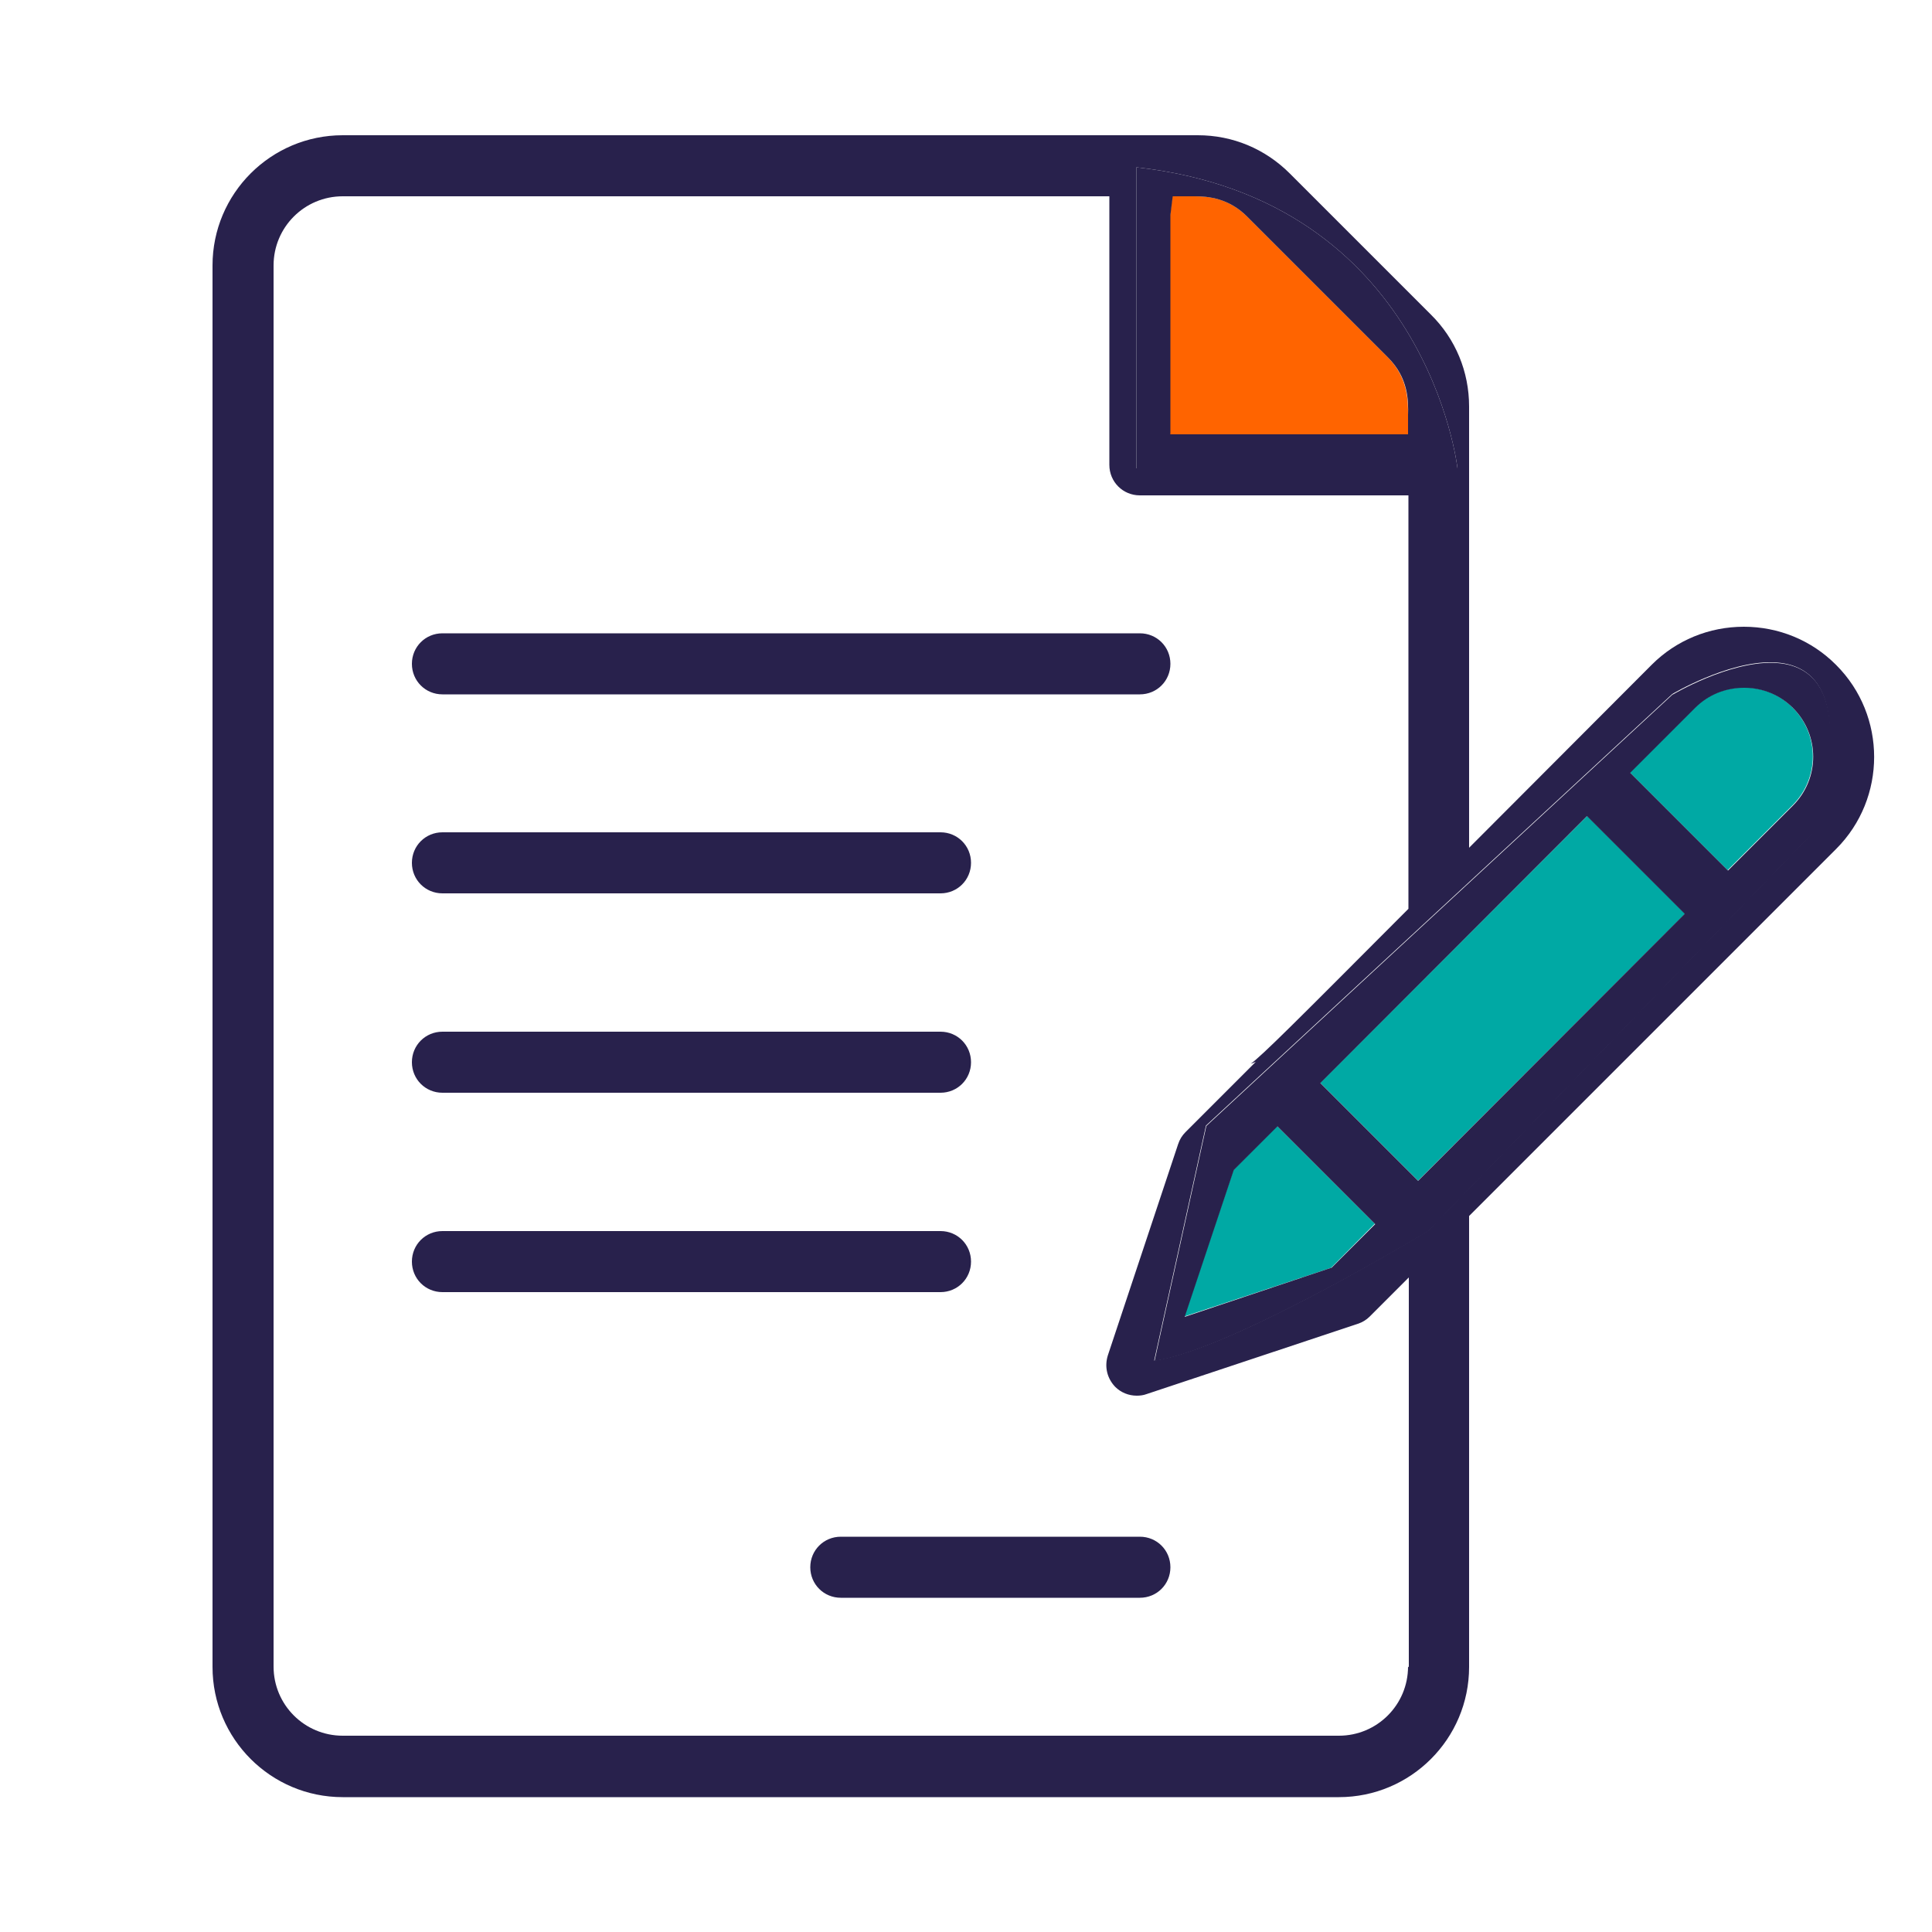<?xml version="1.0" encoding="UTF-8"?>
<svg id="Layer_2" data-name="Layer 2" xmlns="http://www.w3.org/2000/svg" viewBox="0 0 50 50">
  <defs>
    <style>
      .cls-1 {
        fill: #ff6400;
      }

      .cls-2 {
        fill: #00a9a4;
      }

      .cls-3 {
        fill: #28214c;
      }

      .cls-4 {
        fill: none;
      }
    </style>
  </defs>
  <g id="Layer_4" data-name="Layer 4">
    <g id="article-and-guides">
      <g id="sales">
        <rect class="cls-4" width="50" height="50"/>
      </g>
      <g>
        <path class="cls-4" d="m35.12,34.24l-5.47,1.82c-.08.03-.16.04-.25.04-.21,0-.41-.08-.56-.23-.21-.21-.29-.52-.19-.81l1.82-5.47c.04-.12.1-.22.19-.31l1.82-1.82-.13.05c.31-.23,1.12-1.04,3.93-3.86l.15-.15v-10.7h-6.95c-.44,0-.79-.35-.79-.79v-6.95H8.87c-.99,0-1.79.8-1.79,1.79v36.27c0,.99.8,1.79,1.79,1.79h25.78c.99,0,1.79-.8,1.79-1.79v-10.09l-1.01,1.01c-.09.09-.19.15-.31.19ZM11.45,16.39h18.05c.44,0,.79.35.79.79s-.35.79-.79.79H11.45c-.44,0-.79-.35-.79-.79s.35-.79.79-.79Zm0,5.16h12.89c.44,0,.79.35.79.79s-.35.79-.79.79h-12.89c-.44,0-.79-.35-.79-.79s.35-.79.79-.79Zm0,5.16h12.89c.44,0,.79.35.79.79s-.35.79-.79.79h-12.89c-.44,0-.79-.35-.79-.79s.35-.79.79-.79Zm-.79,5.95c0-.44.35-.79.79-.79h12.89c.44,0,.79.35.79.79s-.35.79-.79.79h-12.89c-.44,0-.79-.35-.79-.79Zm18.84,8.7h-7.74c-.44,0-.79-.35-.79-.79s.35-.79.79-.79h7.74c.44,0,.79.35.79.79s-.35.79-.79.79Z"/>
        <path class="cls-1" d="m35.92,9.25l-3.65-3.65c-.47-.47-.99-.52-1.35-.52h-.58s-.06.5-.06.5v5.66h6.16v-.5c0-.37,0-.96-.52-1.49Z"/>
        <polygon class="cls-2" points="31.92 30.28 30.65 34.07 34.45 32.81 35.58 31.67 33.05 29.14 31.92 30.28"/>
        <path class="cls-2" d="m45.13,17.79c-.48,0-.93.19-1.27.52l-1.68,1.68,2.53,2.53,1.68-1.68c.7-.7.7-1.83,0-2.53-.34-.34-.79-.52-1.26-.52Z"/>
        <rect class="cls-2" x="34" y="24.05" width="9.77" height="3.58" transform="translate(-6.88 35.06) rotate(-45)"/>
        <path class="cls-3" d="m47.51,17.2c-.63-.63-1.48-.98-2.38-.98s-1.75.35-2.38.98l-4.73,4.74v-11.42c0-.9-.35-1.75-.99-2.38l-3.65-3.65c-.64-.64-1.48-.99-2.38-.99H8.87c-1.86,0-3.37,1.51-3.37,3.37v36.27c0,1.86,1.51,3.37,3.37,3.37h25.78c1.86,0,3.37-1.51,3.37-3.37v-11.67l9.5-9.5c1.31-1.31,1.31-3.45,0-4.76ZM29.41,4.33c7.53.83,8.31,7.79,8.31,7.79h-8.31v-7.79Zm7.03,38.8c0,.99-.8,1.79-1.79,1.79H8.87c-.99,0-1.79-.8-1.79-1.79V6.87c0-.99.8-1.79,1.79-1.79h19.84v6.95c0,.44.35.79.79.79h6.95v10.7l-.15.15c-2.81,2.82-3.62,3.63-3.93,3.86l.13-.05-1.82,1.82c-.09.09-.15.19-.19.31l-1.82,5.47c-.09.29-.02.59.19.81.15.15.35.23.56.23.08,0,.17-.01.25-.04l5.47-1.82c.12-.04.22-.1.31-.19l1.01-1.01v10.09Zm10.48-21.59l-9.96,10.31s-5.09,3.09-7.09,3.36l1.34-6.08,12.07-11.17s5.68-3.38,3.63,3.58Z"/>
        <path class="cls-3" d="m29.41,4.33v7.79h8.31s-.78-6.96-8.31-7.79Zm.88,6.9v-5.66l.06-.49h.57s0,0,0,0c.35,0,.88.05,1.35.52l3.65,3.65c.53.53.53,1.12.52,1.49v.5h-6.16Z"/>
        <path class="cls-3" d="m43.29,17.97l-12.07,11.17-1.34,6.08c2-.28,7.09-3.36,7.09-3.36l9.96-10.31c2.04-6.95-3.63-3.58-3.63-3.58Zm-8.84,14.84l-3.79,1.27,1.27-3.8,1.13-1.13,2.53,2.53-1.13,1.13Zm2.25-2.25l-2.53-2.53,6.9-6.91,2.53,2.53-6.9,6.91Zm9.7-9.71l-1.68,1.68-2.53-2.53,1.68-1.68c.34-.34.79-.52,1.27-.52s.93.19,1.26.52c.7.7.7,1.83,0,2.53Z"/>
        <path class="cls-3" d="m11.45,17.97h18.05c.44,0,.79-.35.79-.79s-.35-.79-.79-.79H11.45c-.44,0-.79.35-.79.79s.35.79.79.79Z"/>
        <path class="cls-3" d="m11.45,23.12h12.89c.44,0,.79-.35.79-.79s-.35-.79-.79-.79h-12.89c-.44,0-.79.35-.79.79s.35.79.79.79Z"/>
        <path class="cls-3" d="m11.45,28.28h12.89c.44,0,.79-.35.79-.79s-.35-.79-.79-.79h-12.89c-.44,0-.79.35-.79.79s.35.79.79.79Z"/>
        <path class="cls-3" d="m25.13,32.65c0-.44-.35-.79-.79-.79h-12.89c-.44,0-.79.35-.79.79s.35.79.79.79h12.89c.44,0,.79-.35.79-.79Z"/>
        <path class="cls-3" d="m29.5,39.77h-7.74c-.44,0-.79.35-.79.79s.35.79.79.79h7.74c.44,0,.79-.35.79-.79s-.35-.79-.79-.79Z"/>
      </g>
    </g>
  </g>
</svg>
